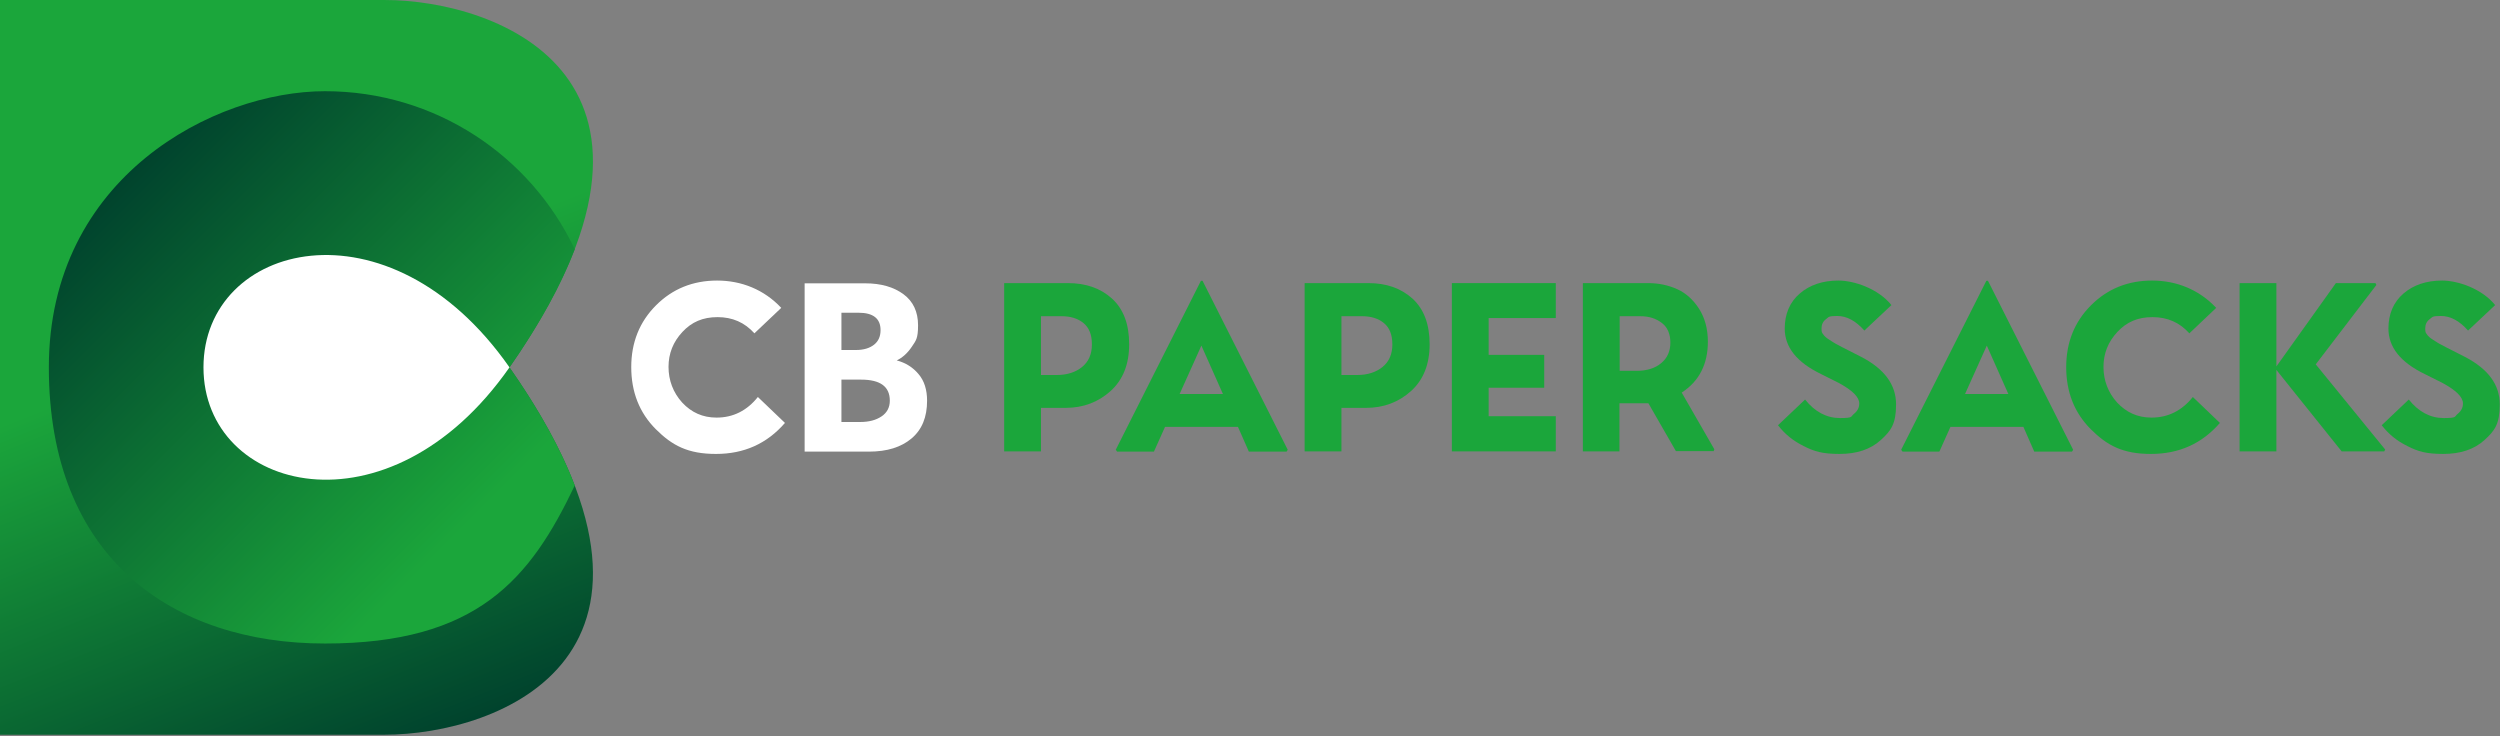 <?xml version="1.0" encoding="UTF-8" standalone="no"?>
<!DOCTYPE svg PUBLIC "-//W3C//DTD SVG 1.1//EN" "http://www.w3.org/Graphics/SVG/1.1/DTD/svg11.dtd">
<svg width="100%" height="100%" viewBox="0 0 1080 318" version="1.1" xmlns="http://www.w3.org/2000/svg" xmlns:xlink="http://www.w3.org/1999/xlink" xml:space="preserve" xmlns:serif="http://www.serif.com/" style="fill-rule:evenodd;clip-rule:evenodd;stroke-linejoin:round;stroke-miterlimit:2;">
    <rect x="0" y="0" width="1080" height="318" fill="#808080" stroke="none"/>
    <g>
        <path d="M309.6,180.4C316.7,180.4 322.7,177.4 327.4,171.5L339.1,182.7C331.3,191.7 321.4,196.1 309.3,196.1C297.2,196.1 290.4,192.5 283.3,185.4C276.2,178.3 272.7,169.3 272.7,158.6C272.7,147.9 276.3,139 283.4,131.9C290.5,124.8 299.3,121.2 309.8,121.2C320.3,121.2 330.1,125.1 337.5,133L325.9,144C321.7,139.3 316.4,137 310,137C303.6,137 298.8,139.1 294.8,143.4C290.8,147.7 288.8,152.7 288.8,158.5C288.8,164.3 290.8,169.6 294.7,173.9C298.7,178.2 303.6,180.4 309.5,180.4L309.6,180.4Z" style="fill:white;fill-rule:nonzero;"/>
        <path d="M400.5,173.1C400.5,180.2 398.3,185.6 393.8,189.4C389.3,193.2 383.2,195.1 375.4,195.1L347.6,195.1L347.6,122.4L373.8,122.4C380.6,122.4 386.1,124 390.3,127.1C394.5,130.2 396.6,134.7 396.6,140.5C396.6,146.3 395.7,147.1 393.9,149.8C392.1,152.5 389.9,154.5 387.4,155.7C391.2,156.7 394.4,158.7 396.8,161.6C399.3,164.5 400.5,168.4 400.5,173.1ZM370.9,135.1L363.5,135.1L363.5,151.2L369.8,151.2C373.1,151.2 375.7,150.4 377.6,148.9C379.5,147.4 380.4,145.3 380.4,142.6C380.4,137.6 377.2,135.1 370.9,135.1ZM372,164L363.5,164L363.5,182.3L371.6,182.3C375.4,182.3 378.4,181.5 380.8,179.9C383.2,178.3 384.4,176 384.4,173.1C384.4,167 380.3,164 372,164Z" style="fill:white;fill-rule:nonzero;"/>
        <path d="M449.7,195L433.8,195L433.8,122.3L461.3,122.3C469.1,122.3 475.4,124.5 480.4,129C485.3,133.5 487.8,140 487.8,148.7C487.8,157.4 485.1,164.1 479.8,168.9C474.5,173.7 468,176.2 460.3,176.2L449.7,176.2L449.7,195ZM458.6,136.6L449.7,136.6L449.7,162L456.5,162C461,162 464.7,160.8 467.5,158.5C470.3,156.2 471.7,153 471.7,148.8C471.7,144.6 470.5,141.6 468.1,139.6C465.7,137.6 462.5,136.6 458.6,136.6Z" style="fill:rgb(27,166,59);fill-rule:nonzero;"/>
        <path d="M518.6,121.3L519.5,121.3L556.3,194.3L555.8,195.1L539.5,195.1L534.8,184.4L503.3,184.4L498.5,195.1L482.6,195.1L482,194.3L518.8,121.3L518.6,121.3ZM519,149.3L509.6,170.2L528.3,170.2L519,149.3Z" style="fill:rgb(27,166,59);fill-rule:nonzero;"/>
        <path d="M579.5,195L563.6,195L563.6,122.3L591.1,122.3C598.9,122.3 605.2,124.5 610.2,129C615.1,133.5 617.6,140 617.6,148.7C617.6,157.4 614.9,164.1 609.6,168.9C604.3,173.7 597.8,176.2 590.1,176.2L579.5,176.2L579.5,195ZM588.4,136.6L579.5,136.6L579.5,162L586.3,162C590.8,162 594.5,160.8 597.3,158.5C600.1,156.2 601.5,153 601.5,148.8C601.5,144.6 600.3,141.6 597.9,139.6C595.5,137.6 592.3,136.6 588.4,136.6Z" style="fill:rgb(27,166,59);fill-rule:nonzero;"/>
        <path d="M672.1,179.8L672.1,195L627.2,195L627.2,122.3L672.1,122.3L672.1,137.4L643.1,137.4L643.1,153.3L667.1,153.3L667.1,167.5L643.1,167.5L643.1,179.8L672.1,179.8Z" style="fill:rgb(27,166,59);fill-rule:nonzero;"/>
        <path d="M699.7,195L683.8,195L683.8,122.3L712,122.3C716.5,122.3 720.7,123.2 724.5,124.9C728.3,126.6 731.5,129.5 734,133.4C736.5,137.3 737.8,142.1 737.8,147.6C737.8,157.4 734,164.7 726.5,169.6L740.6,194.1L740.3,194.9L724,194.9L712.1,174.2L699.6,174.2L699.6,195L699.7,195ZM708.7,136.6L699.7,136.6L699.7,160.2L707,160.2C711.4,160.2 715,159.1 717.6,156.9C720.3,154.7 721.6,151.7 721.6,148C721.6,144.3 720.4,141.4 717.9,139.5C715.4,137.6 712.4,136.6 708.6,136.6L708.7,136.6Z" style="fill:rgb(27,166,59);fill-rule:nonzero;"/>
        <path d="M771,142C771,135.6 773.2,130.5 777.5,126.8C781.8,123.1 787.4,121.2 794.2,121.2C801,121.2 811.4,124.7 817.1,131.8L805.4,142.8C801.7,138.6 797.8,136.5 793.7,136.5C789.6,136.5 790.1,137 788.8,137.9C787.5,138.9 786.9,140.2 786.9,141.9C786.9,143.6 787.1,143.7 787.6,144.4C788.1,145.2 789,146 790.3,146.8C791.6,147.6 792.7,148.4 793.8,148.9C794.8,149.5 796.5,150.3 798.8,151.5C801.1,152.7 802.9,153.6 804.1,154.2C814.1,159.4 819.1,166.2 819.1,174.7C819.1,183.2 816.9,186.1 812.5,190.1C808.1,194.1 802.2,196.1 794.7,196.1C787.2,196.1 783.7,195 779.2,192.7C774.7,190.5 771,187.5 768.1,183.7L779.8,172.6C784,177.9 789.1,180.6 794.9,180.6C800.7,180.6 799.4,180 800.9,178.8C802.4,177.6 803.2,176.1 803.2,174.3C803.2,171.5 800.2,168.6 794.3,165.4C793.6,165 791,163.8 786.7,161.6C776.2,156.5 771,150 771,141.9L771,142Z" style="fill:rgb(27,166,59);fill-rule:nonzero;"/>
        <path d="M857.9,121.3L858.8,121.3L895.6,194.3L895.1,195.1L878.8,195.1L874.1,184.4L842.6,184.4L837.8,195.1L821.9,195.1L821.3,194.3L858.1,121.3L857.9,121.3ZM858.3,149.3L848.9,170.2L867.6,170.2L858.3,149.3Z" style="fill:rgb(27,166,59);fill-rule:nonzero;"/>
        <path d="M929.5,180.4C936.6,180.4 942.6,177.4 947.3,171.5L959,182.7C951.2,191.7 941.3,196.1 929.2,196.1C917.1,196.1 910.3,192.5 903.2,185.4C896.1,178.3 892.6,169.3 892.6,158.6C892.6,147.9 896.2,139 903.3,131.9C910.4,124.8 919.2,121.2 929.7,121.2C940.2,121.2 950,125.1 957.4,133L945.8,144C941.6,139.3 936.3,137 929.9,137C923.5,137 918.7,139.1 914.7,143.4C910.7,147.7 908.7,152.7 908.7,158.5C908.7,164.3 910.7,169.6 914.6,173.9C918.6,178.2 923.5,180.4 929.4,180.4L929.5,180.4Z" style="fill:rgb(27,166,59);fill-rule:nonzero;"/>
        <path d="M983.4,195L967.5,195L967.5,122.3L983.4,122.3L983.4,158.3L1009.1,122.3L1026.2,122.3L1026.6,123.1L1000.4,157.4L1030.4,194.2L1030,195L1011.6,195L983.4,159.8L983.4,195Z" style="fill:rgb(27,166,59);fill-rule:nonzero;"/>
        <path d="M1031.8,142C1031.8,135.6 1034,130.5 1038.3,126.8C1042.6,123.1 1048.2,121.2 1055,121.2C1061.8,121.2 1072.2,124.7 1077.9,131.8L1066.2,142.8C1062.5,138.6 1058.6,136.5 1054.5,136.5C1050.4,136.5 1050.9,137 1049.6,137.9C1048.3,138.9 1047.7,140.2 1047.7,141.9C1047.7,143.6 1047.9,143.7 1048.4,144.4C1048.9,145.2 1049.8,146 1051.1,146.8C1052.4,147.6 1053.5,148.4 1054.6,148.9C1055.6,149.5 1057.3,150.3 1059.6,151.5C1061.9,152.7 1063.7,153.6 1064.9,154.2C1074.9,159.4 1079.9,166.2 1079.9,174.7C1079.9,183.2 1077.7,186.1 1073.3,190.1C1068.9,194.1 1063,196.1 1055.5,196.1C1048,196.1 1044.5,195 1040,192.7C1035.5,190.5 1031.8,187.5 1028.9,183.7L1040.6,172.6C1044.8,177.9 1049.9,180.6 1055.7,180.6C1061.5,180.6 1060.2,180 1061.7,178.8C1063.2,177.6 1064,176.1 1064,174.3C1064,171.5 1061,168.6 1055.1,165.4C1054.4,165 1051.8,163.8 1047.5,161.6C1037,156.5 1031.8,150 1031.8,141.9L1031.8,142Z" style="fill:rgb(27,166,59);fill-rule:nonzero;"/>
    </g>
    <path d="M166,0L0,0L0,317.4L166,317.4C215.6,317.4 307.1,283.3 220.1,158.7C307.1,34.1 215.6,0 166,0Z" style="fill:url(#_Linear1);fill-rule:nonzero;"/>
    <path d="M248.3,209.7C242.6,194.7 233.4,177.7 220.1,158.7C233.4,139.6 242.5,122.7 248.3,107.7C229.2,67.3 188.1,39.4 140.4,39.4C92.7,39.4 21.1,76.376 21.1,158.7C21.1,241.024 74.5,278 140.4,278C206.3,278 229.1,250.1 248.3,209.7Z" style="fill:url(#_Linear2);fill-rule:nonzero;"/>
    <path d="M87.9,158.7C87.9,212.6 167.9,233.4 220.1,158.7C167.9,84 87.9,104.8 87.9,158.7Z" style="fill:white;fill-rule:nonzero;"/>
    <defs>
        <linearGradient id="_Linear1" x1="0" y1="0" x2="1" y2="0" gradientUnits="userSpaceOnUse" gradientTransform="matrix(-73.3,-181.7,181.7,-73.3,182.4,321.7)"><stop offset="0" style="stop-color:rgb(0,66,45);stop-opacity:1"/><stop offset="1" style="stop-color:rgb(27,166,59);stop-opacity:1"/></linearGradient>
        <linearGradient id="_Linear2" x1="0" y1="0" x2="1" y2="0" gradientUnits="userSpaceOnUse" gradientTransform="matrix(151.1,151.1,-151.1,151.1,54.2,72.5)"><stop offset="0" style="stop-color:rgb(0,66,45);stop-opacity:1"/><stop offset="1" style="stop-color:rgb(27,166,59);stop-opacity:1"/></linearGradient>
    </defs>
</svg>
